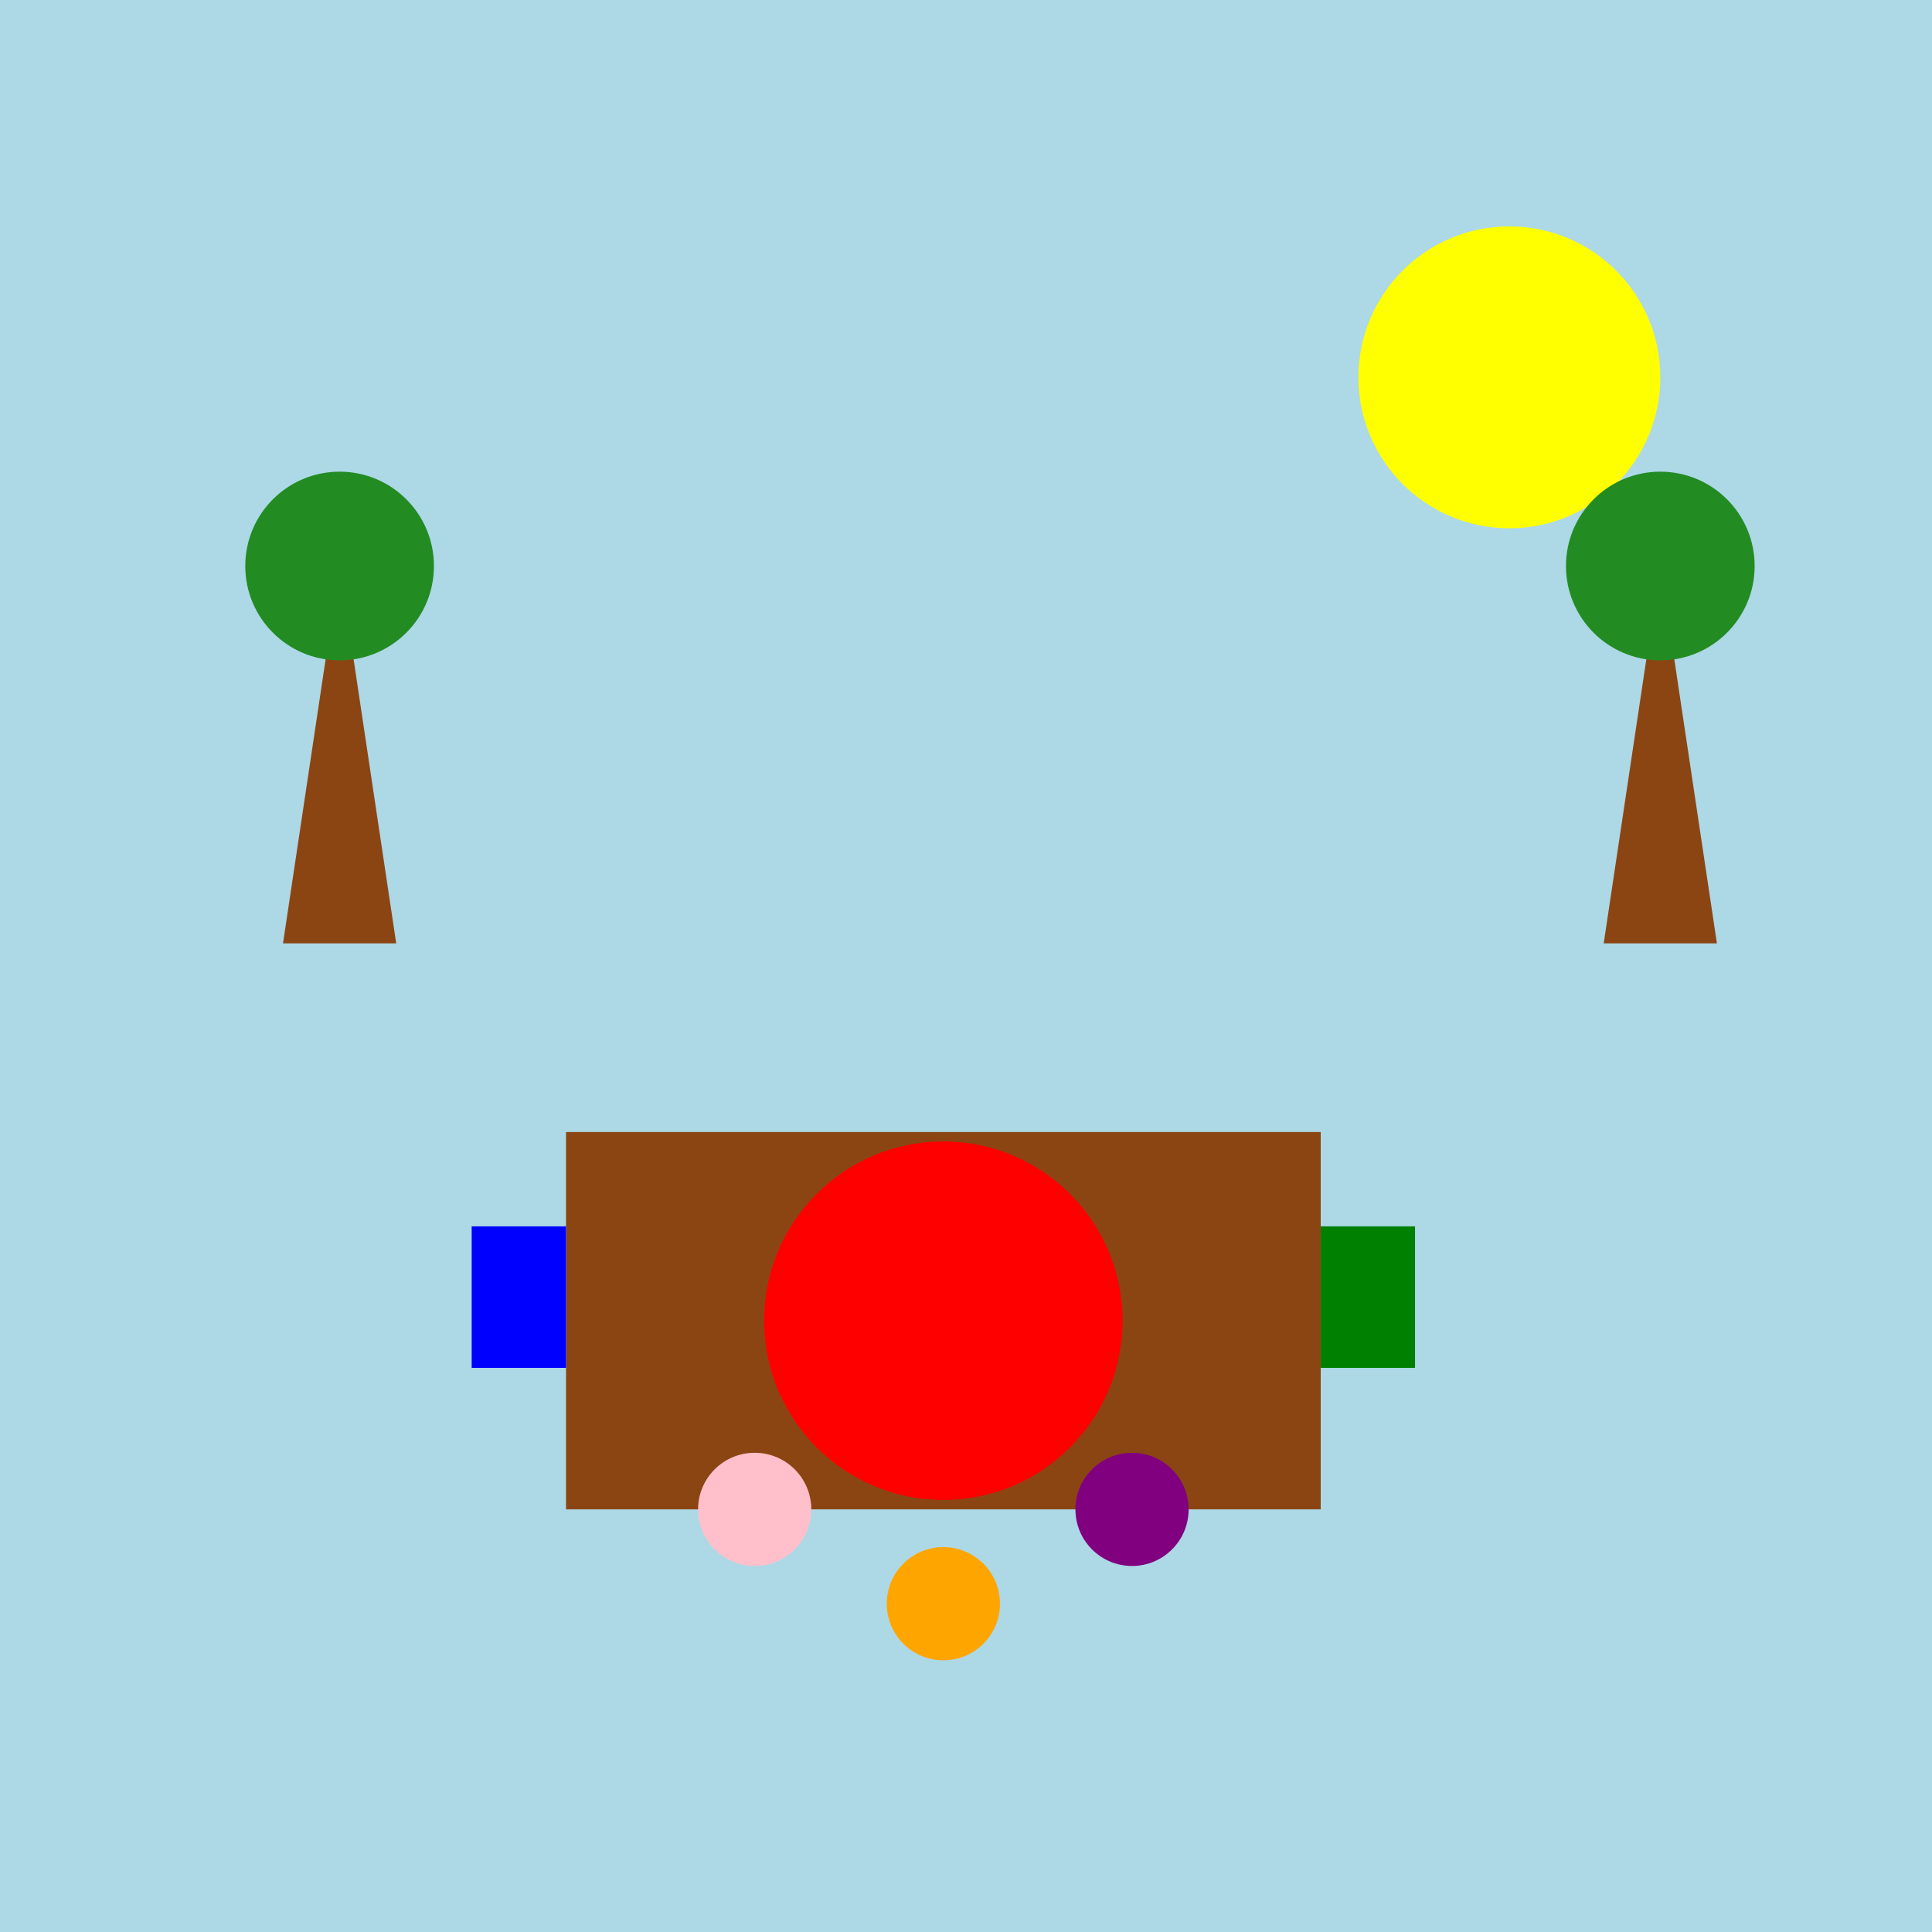 <!--

Generated by DrawGPT.
Free, open source, AI generated images in SVG, PNG, and HTML Canvas format.
https://drawgpt.ai

Created: 2025-04-30T15:01:24+00:00
-->
<svg xmlns="http://www.w3.org/2000/svg" xmlns:xlink="http://www.w3.org/1999/xlink" viewBox="0 0 1024 1024">
  <title>Whimsical Garden Party</title>
  <desc>Why do flowers always drive so fast? Because they put the petal to the metal!</desc>
  <rect id="background" class="background" width="1024" height="1024" fill="lightblue"/>
  <circle id="sun" class="sun" cx="800" cy="200" r="80" fill="yellow"/>
  <rect id="table" class="table" x="300" y="600" width="400" height="200" fill="saddlebrown" />
  <circle id="tablecloth" class="tablecloth" cx="500" cy="700" r="95" fill="red"/>
  <circle id="flower1" class="flower" cx="400" cy="800" r="30" fill="pink"/>
  <circle id="flower2" class="flower" cx="600" cy="800" r="30" fill="purple"/>
  <circle id="flower3" class="flower" cx="500" cy="850" r="30" fill="orange"/>
  <rect id="chair1" class="chair" x="250" y="650" width="50" height="75" fill="blue"/>
  <rect id="chair2" class="chair" x="700" y="650" width="50" height="75" fill="green"/>
  <path id="tree1" class="tree" d="M150 500 L180 300 L210 500 Z" fill="saddlebrown"/>
  <circle id="treeLeaves1" class="treeLeaves" cx="180" cy="300" r="50" fill="forestgreen"/>
  <path id="tree2" class="tree" d="M850 500 L880 300 L910 500 Z" fill="saddlebrown"/>
  <circle id="treeLeaves2" class="treeLeaves" cx="880" cy="300" r="50" fill="forestgreen"/>
</svg>
